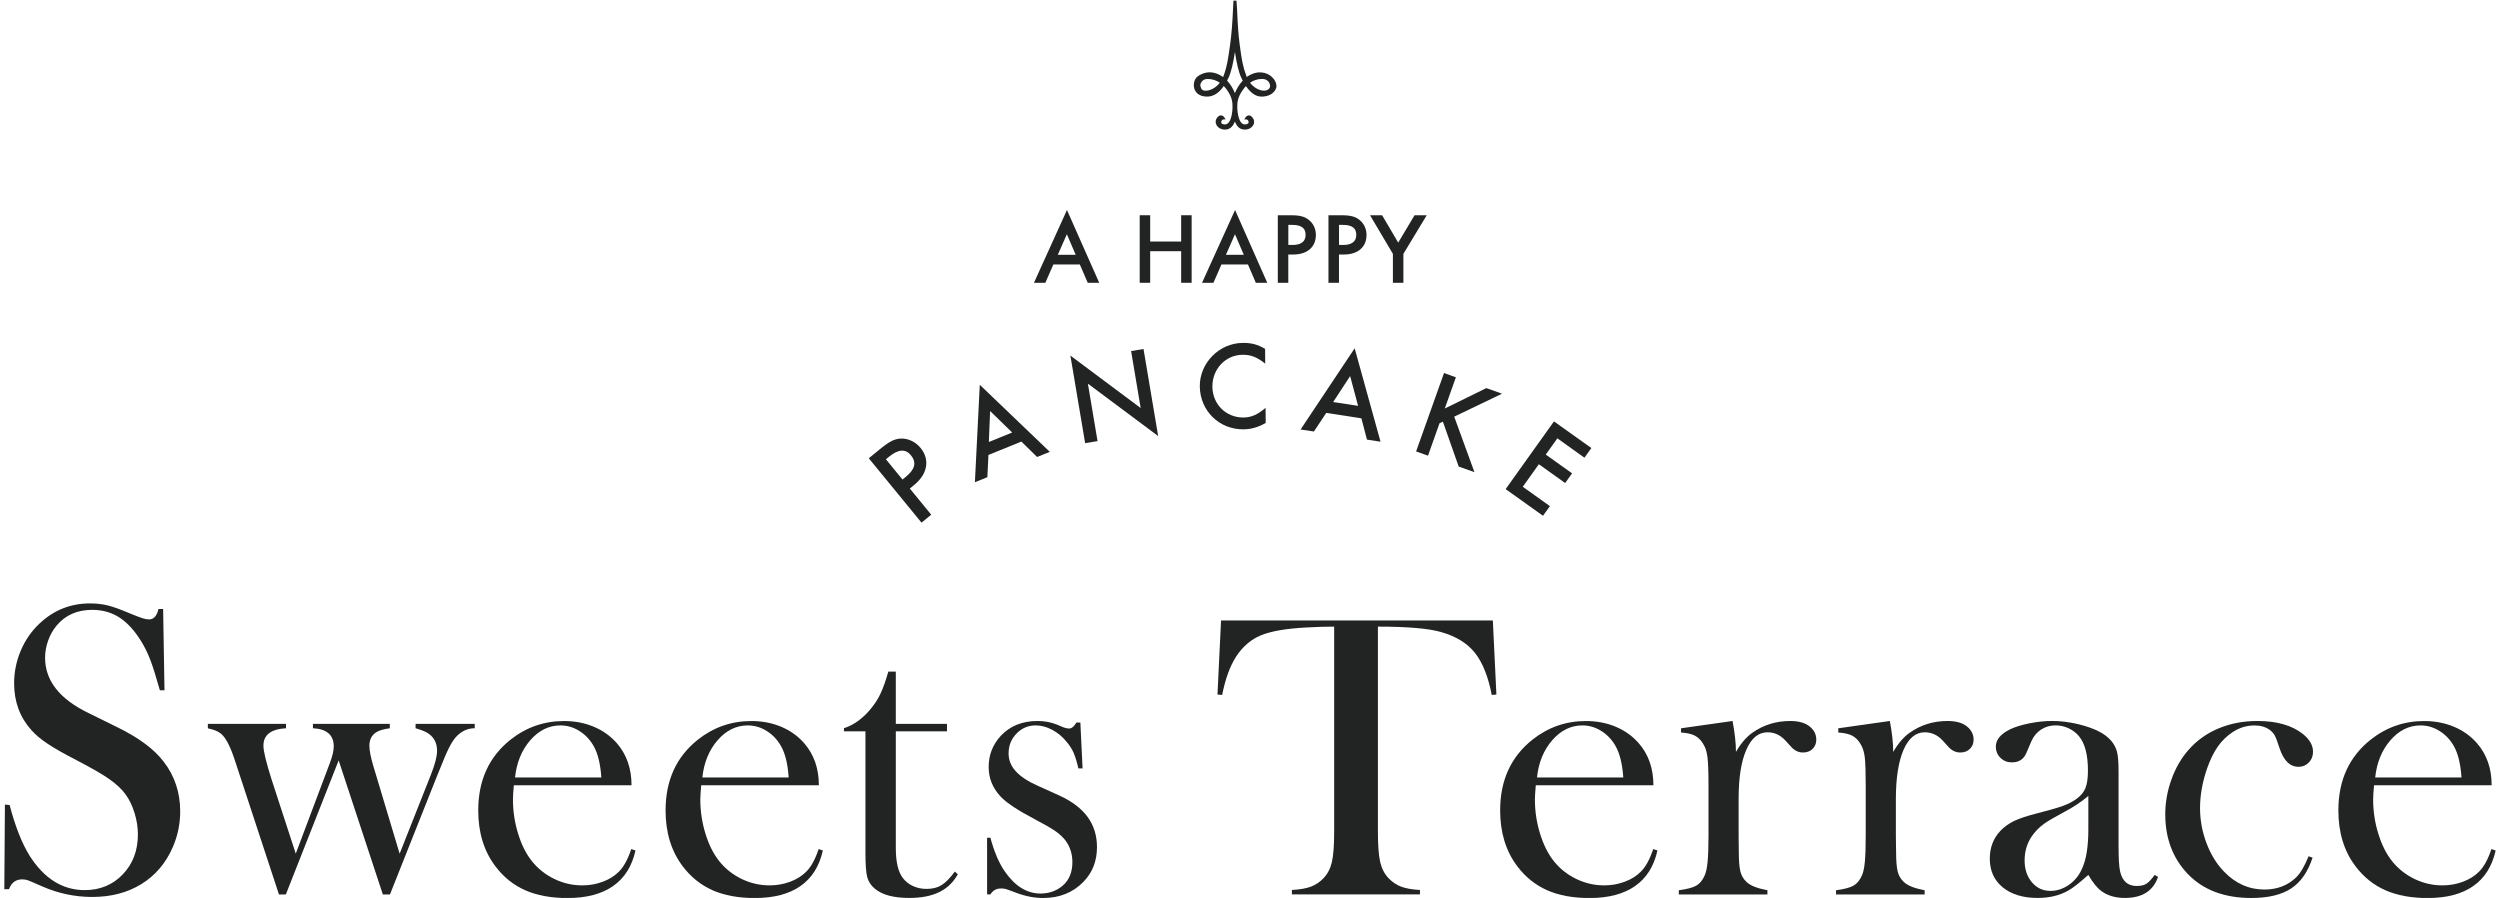 <?xml version="1.0" encoding="UTF-8"?>
<svg xmlns="http://www.w3.org/2000/svg" version="1.1" viewBox="0 0 701.43 251.94">
  <defs>
    <style>
      .cls-1 {
        fill: #222323;
      }
    </style>
  </defs>
  <!-- Generator: Adobe Illustrator 28.7.1, SVG Export Plug-In . SVG Version: 1.2.0 Build 142)  -->
  <g>
    <g id="_レイヤー_1" data-name="レイヤー_1">
      <g>
        <path class="cls-1" d="M261.28,144.41l-2.73,2.23-14.79-18.06,3.09-2.53c2.76-2.26,4.12-2.92,5.99-3.01,2-.05,4.08.96,5.43,2.61,2.69,3.27,2.01,7.31-1.73,10.37l-1.27,1.05,6.01,7.34ZM254.21,133.73c2.54-2.08,2.99-4.02,1.37-6-1.5-1.84-3.53-1.72-6.13.41l-.89.72,4.66,5.69,1-.82Z"/>
        <path class="cls-1" d="M277.33,127.64l-.3,6.24-3.5,1.42,1.37-27.34,19.64,18.81-3.56,1.45-4.41-4.33-9.24,3.75ZM277.8,115.32l-.36,8.69,6.55-2.66-6.19-6.03Z"/>
        <polygon class="cls-1" points="300.32 99.77 320.04 114.48 317.36 98.5 320.84 97.92 324.95 122.35 305.23 107.64 307.94 123.76 304.46 124.34 300.32 99.77"/>
        <path class="cls-1" d="M354.99,102.04c-2.22-1.81-4-2.52-6.36-2.5-4.76.04-8.5,3.99-8.47,8.92.04,4.97,3.82,8.72,8.74,8.68,2.17-.02,3.95-.8,6.18-2.71l.04,4.23c-2.06,1.2-4.09,1.78-6.26,1.8-6.82.05-12.18-5.23-12.23-12.09-.05-6.54,5.46-12.11,12.04-12.16,2.49-.02,4.1.42,6.28,1.66l.03,4.16Z"/>
        <path class="cls-1" d="M372.1,115.86l-3.45,5.21-3.74-.57,15.17-22.78,7.26,26.21-3.81-.59-1.56-5.97-9.86-1.52ZM378.81,105.52l-4.76,7.28,6.99,1.07-2.23-8.35Z"/>
        <polygon class="cls-1" points="417.02 108.89 421.43 110.46 408.01 116.9 413.69 132.48 409.27 130.91 404.83 118.3 403.89 118.75 400.66 127.85 397.32 126.66 405.15 104.66 408.48 105.86 405.36 114.62 417.02 108.89"/>
        <polygon class="cls-1" points="436.95 122.98 433.7 127.54 441.08 132.81 439.14 135.52 431.76 130.25 427.25 136.57 434.86 142.01 432.92 144.71 422.44 137.23 436 118.23 446.49 125.71 444.55 128.42 436.95 122.98"/>
        <path class="cls-1" d="M308.41,79.34h-3.22l-2.22-5.14h-7.43l-2.24,5.14h-3.2l9.26-20.42,9.05,20.42ZM296.79,71.49h5.02l-2.48-5.77-2.54,5.77Z"/>
        <polygon class="cls-1" points="334.34 79.34 331.4 79.34 331.4 70.48 322.71 70.48 322.71 79.34 319.77 79.34 319.77 60.39 322.71 60.39 322.71 67.77 331.4 67.77 331.4 60.39 334.34 60.39 334.34 79.34"/>
        <path class="cls-1" d="M355.58,79.34h-3.23l-2.21-5.14h-7.44l-2.24,5.14h-3.2l9.26-20.42,9.04,20.42ZM348.98,71.49l-2.48-5.77-2.54,5.77"/>
        <path class="cls-1" d="M361.47,79.34h-2.95v-18.94h3.81c2.42,0,3.81.38,4.98,1.37,1.2.98,1.89,2.49,1.89,4.15,0,3.39-2.43,5.49-6.34,5.49h-1.4v7.93ZM361.47,68.72h1.26c1.64,0,3.58-.5,3.58-2.86,0-1.86-1.21-2.76-3.72-2.76h-1.12v5.62Z"/>
        <path class="cls-1" d="M375.68,79.34h-2.95v-18.94h3.81c2.41,0,3.81.38,4.98,1.37,1.19.98,1.89,2.49,1.89,4.15,0,3.39-2.43,5.49-6.33,5.49h-1.4v7.93ZM375.68,68.72h1.26c1.64,0,3.59-.5,3.59-2.86,0-1.86-1.22-2.76-3.73-2.76h-1.11v5.62Z"/>
        <polygon class="cls-1" points="393.75 79.34 390.81 79.34 390.81 71.23 384.39 60.39 387.78 60.39 392.3 68.07 396.88 60.39 400.3 60.39 393.75 71.24 393.75 79.34"/>
        <path class="cls-1" d="M349.26,36.36c-1.5,0-2.27-.98-2.78-2.25-.44,1.1-1.22,2.25-2.78,2.25-1.05,0-1.96-.5-2.39-1.3-.34-.63-.3-1.34.1-1.93.35-.5.73-.76,1.15-.76h0c.55,0,.87.44.9.5l.41.6-.72.06c-.23.02-.52.4-.51.77.03.53.68.61,1.06.61,1.73,0,2.11-3.5,2.11-4.84,0-1.18,0-2.7-1.59-4.9-.27-.38-.56-.73-.87-1.02-1.36,1.98-2.9,2.95-4.69,2.95-2.43,0-3.49-1.4-3.67-2.71-.22-1.55.53-2.62,1.21-3.07.81-.55,3.32-2.07,6.68.1.1.07.2.13.29.2.03-.07.06-.14.09-.22,1.02-2.73,1.3-4.74,1.86-8.76.43-3.09.66-5.96.86-10.65h0s.1-1.81.1-1.81h.84s.17,2.4.17,2.4c.21,4.76.35,6.98.75,10.02.54,4.11.85,6.05,1.89,8.8.03.07.06.13.08.21.09-.07.17-.13.26-.2,2.89-1.86,5.44-1.08,6.75.14,1.24,1.15,1.4,2.38,1.31,2.87-.05.25-.53,2.42-3.79,2.68-2.24.18-3.75-1.48-4.75-2.95-.28.28-.56.63-.84,1.02-1.6,2.2-1.6,3.72-1.6,4.82,0,1.42.38,4.92,2.12,4.92.38,0,1.03-.08,1.06-.61.02-.37-.27-.74-.51-.77l-.71-.06.4-.6s.35-.49.89-.5h0c.41,0,.79.26,1.14.76.41.59.45,1.3.12,1.93-.43.8-1.34,1.3-2.38,1.3M344.27,22.61c.88.91,1.62,2.09,2.21,3.52.39-.95,1.09-2.34,2.2-3.51-.07-.13-.14-.26-.2-.39l-.15-.3c-.81-1.58-1.45-4.61-1.84-7.38-.41,2.77-1.05,5.81-1.85,7.37-.1.2-.22.43-.34.66l-.02.03ZM338.82,22.15c-.89,0-1.4.42-1.66.76-.36.46-.43.98-.35,1.28.25.93.53,1.37,1.84,1.24.98-.11,2.47-.75,3.59-2.22-1.03-.7-2.18-1.05-3.42-1.05M350.71,23.2c1.12,1.46,2.58,2.11,3.61,2.22.86.07,1.34-.18,1.6-.4.26-.22.41-.53.43-.86.01-.34-.13-.91-.56-1.37-.4-.42-.97-.64-1.65-.64-1.23,0-2.38.35-3.42,1.06"/>
        <path class="cls-1" d="M1.21,249.48l.17-23.74,1.32.13c1.58,6.03,3.46,10.78,5.63,14.26,4.09,6.4,9.24,9.61,15.43,9.61,4.32,0,7.89-1.48,10.7-4.43,2.82-2.95,4.23-6.68,4.23-11.2,0-1.95-.31-3.94-.93-5.98-.62-2.03-1.46-3.77-2.51-5.23-1.09-1.49-2.62-2.93-4.59-4.31-1.97-1.38-4.99-3.12-9.05-5.23-3.57-1.84-6.31-3.38-8.2-4.65-1.91-1.26-3.44-2.54-4.6-3.85-3.24-3.6-4.85-7.99-4.85-13.15,0-3.18.63-6.24,1.88-9.2,1.26-2.95,3.01-5.47,5.27-7.58,3.98-3.75,8.69-5.63,14.15-5.63,1.76,0,3.39.18,4.9.55,1.5.36,3.52,1.08,6.03,2.15,1.87.77,3.16,1.26,3.83,1.47.68.21,1.28.32,1.8.32,1.31,0,2.2-.98,2.65-2.93h1.3l.38,22.81h-1.3c-1.02-3.65-1.89-6.43-2.62-8.37-.73-1.94-1.6-3.73-2.62-5.38-1.84-2.99-3.86-5.2-6.08-6.65-2.22-1.44-4.77-2.16-7.65-2.16-4.2,0-7.53,1.47-9.97,4.38-1.01,1.19-1.81,2.6-2.39,4.2-.58,1.62-.87,3.23-.87,4.84,0,6.41,4.04,11.58,12.11,15.49l7.94,3.92c6.12,2.96,10.54,6.22,13.24,9.79,3.08,3.99,4.62,8.64,4.62,13.94,0,3.5-.7,6.86-2.09,10.05-1.95,4.46-4.88,7.9-8.78,10.32-3.91,2.41-8.5,3.62-13.8,3.62-4.85,0-9.5-.98-13.97-2.93-2.32-1.03-3.72-1.62-4.16-1.77-.45-.15-.96-.23-1.52-.23-1.81,0-3.04.92-3.72,2.76h-1.31Z"/>
        <path class="cls-1" d="M58.31,203.09h21.94v1.24c-4.23.23-6.34,1.86-6.34,4.89,0,1.5.75,4.61,2.24,9.33l6.83,20.96,9.54-25.35c.74-1.95,1.12-3.52,1.12-4.71,0-3.22-1.95-4.93-5.84-5.12v-1.24h21.57v1.24c-1.85.26-3.15.66-3.91,1.19-1.2.82-1.82,2.05-1.82,3.71,0,1.31.36,3.17,1.07,5.57l7.42,24.72,8.81-22.26c1.13-2.88,1.69-5.07,1.69-6.58,0-2.02-.72-3.57-2.14-4.66-.71-.6-2.01-1.16-3.89-1.69v-1.24h16.6v1.24c-1.62,0-3.07.53-4.34,1.58-.83.64-1.62,1.6-2.35,2.9-.73,1.29-1.6,3.23-2.62,5.82l-1.18,2.87-13.3,33.46h-1.99l-12.4-37.61-14.82,37.61h-1.93l-11.2-34.07-1.35-4.1c-1.25-3.71-2.53-6.06-3.84-7.03-.75-.6-1.94-1.07-3.56-1.41v-1.24Z"/>
        <path class="cls-1" d="M144.17,220.31c-.17,1.84-.25,3.17-.25,4,0,3.27.48,6.46,1.44,9.57.95,3.12,2.25,5.71,3.91,7.77,1.68,2.1,3.77,3.75,6.26,4.96,2.49,1.2,5.1,1.8,7.84,1.8,2.02,0,3.94-.34,5.75-1.02,1.82-.68,3.33-1.62,4.52-2.83,1.35-1.32,2.51-3.44,3.48-6.34l1.18.4c-.98,4.41-3.07,7.74-6.28,9.98-3.2,2.24-7.47,3.36-12.8,3.36-4.62,0-8.58-.73-11.88-2.19-3.3-1.47-6.1-3.71-8.38-6.76-3.19-4.23-4.78-9.44-4.78-15.63,0-8.44,3.02-15.05,9.06-19.85,4.39-3.48,9.41-5.23,15.03-5.23,3,0,5.78.53,8.33,1.6,2.55,1.07,4.71,2.61,6.48,4.63,2.73,3.15,4.11,7.07,4.11,11.79h-33ZM168.72,218.13c-.26-3.74-.95-6.62-2.07-8.65-1.01-1.84-2.35-3.29-4.04-4.35-1.68-1.08-3.47-1.6-5.38-1.6-3.21,0-6.03,1.39-8.44,4.15-2.41,2.77-3.84,6.26-4.29,10.45h24.21Z"/>
        <path class="cls-1" d="M196.74,220.31c-.16,1.84-.25,3.17-.25,4,0,3.27.48,6.46,1.43,9.57.96,3.12,2.25,5.71,3.91,7.77,1.68,2.1,3.77,3.75,6.26,4.96,2.49,1.2,5.1,1.8,7.84,1.8,2.02,0,3.94-.34,5.76-1.02,1.81-.68,3.32-1.62,4.52-2.83,1.35-1.32,2.51-3.44,3.48-6.34l1.18.4c-.98,4.41-3.07,7.74-6.28,9.98-3.21,2.24-7.48,3.36-12.8,3.36-4.62,0-8.58-.73-11.88-2.19-3.3-1.47-6.1-3.71-8.39-6.76-3.19-4.23-4.78-9.44-4.78-15.63,0-8.44,3.02-15.05,9.06-19.85,4.39-3.48,9.4-5.23,15.03-5.23,3,0,5.78.53,8.33,1.6,2.55,1.07,4.71,2.61,6.48,4.63,2.73,3.15,4.11,7.07,4.11,11.79h-33ZM221.28,218.13c-.25-3.74-.95-6.62-2.07-8.65-1.01-1.84-2.35-3.29-4.04-4.35-1.68-1.08-3.47-1.6-5.38-1.6-3.21,0-6.03,1.39-8.44,4.15-2.41,2.77-3.84,6.26-4.29,10.45h24.21Z"/>
        <path class="cls-1" d="M251.34,203.09h14.36v2.11h-14.36v32.76c0,3.94.68,6.76,2.03,8.45.71.94,1.65,1.67,2.81,2.2,1.16.53,2.42.79,3.77.79,1.69,0,3.1-.35,4.22-1.05,1.13-.7,2.37-1.96,3.73-3.81l.84.75c-1.24,2.25-2.98,3.92-5.22,5.01-2.23,1.09-5.02,1.64-8.37,1.64-4.42,0-7.66-.87-9.69-2.59-1.09-.9-1.79-1.98-2.14-3.25-.33-1.25-.5-3.52-.5-6.78v-34.13h-6.03v-.89c2.44-.78,4.69-2.29,6.76-4.54,1.25-1.39,2.24-2.77,2.99-4.14.74-1.37,1.46-3.15,2.14-5.33l.57-1.86h2.09v14.65Z"/>
        <path class="cls-1" d="M276.95,250.95v-15.9h.93c1.05,3.89,2.36,6.99,3.94,9.31,2.89,4.23,6.26,6.34,10.12,6.34,2.36,0,4.4-.71,6.13-2.13,1.88-1.57,2.81-3.81,2.81-6.69,0-2.36-.68-4.42-2.03-6.18-.75-.93-1.7-1.8-2.85-2.59-1.15-.79-3.07-1.89-5.77-3.31-4.74-2.5-7.89-4.6-9.46-6.28-2.25-2.39-3.38-5.16-3.38-8.3,0-3.39,1.13-6.3,3.39-8.75,2.6-2.79,6.04-4.18,10.33-4.18,1.92,0,3.71.33,5.36.98l1.92.81c.6.22,1.13.32,1.58.32.71,0,1.39-.56,2.03-1.67h1.12l.62,12.86h-1.18c-.41-1.81-.86-3.25-1.32-4.34-.48-1.09-1.14-2.14-2.01-3.16-1.17-1.43-2.52-2.54-4.06-3.35-1.54-.81-3.07-1.21-4.57-1.21-2.11,0-3.9.75-5.39,2.28-1.48,1.52-2.23,3.38-2.23,5.59,0,1.84.66,3.5,2,4.98,1.34,1.48,3.39,2.85,6.17,4.08l5.98,2.7c3.57,1.61,6.23,3.62,8,6.02,1.76,2.4,2.65,5.23,2.65,8.49,0,3.93-1.28,7.19-3.83,9.78-2.93,3-6.68,4.5-11.26,4.5-2.48,0-5-.49-7.55-1.45-1.65-.63-2.64-.99-2.98-1.08-.34-.09-.78-.14-1.3-.14-1.31,0-2.31.55-2.98,1.67h-.93Z"/>
        <path class="cls-1" d="M374.35,175.81c-2.36,0-4.9.08-7.61.23-5.79.3-10.1,1.03-12.93,2.2-2.83,1.17-5.18,3.18-7.02,6.03-1.69,2.63-2.99,6.2-3.89,10.71l-1.31-.11,1-20.79h76.26l1,20.79-1.3.11c-1.02-5.22-2.61-9.18-4.77-11.86-2.16-2.69-5.3-4.61-9.43-5.78-3.5-1.01-9.41-1.53-17.75-1.53v57.49c0,3.84.21,6.68.64,8.55.43,1.85,1.22,3.38,2.39,4.59,1.05,1.09,2.24,1.87,3.57,2.36,1.33.49,3.07.79,5.2.9v1.24h-35.93v-1.24c2.19-.12,3.93-.41,5.26-.9,1.33-.49,2.52-1.28,3.57-2.36,1.17-1.21,1.96-2.73,2.39-4.57.43-1.84.64-4.7.64-8.57v-57.49Z"/>
        <path class="cls-1" d="M430.9,220.31c-.16,1.84-.25,3.17-.25,4,0,3.27.48,6.46,1.44,9.57.96,3.12,2.26,5.71,3.9,7.77,1.69,2.1,3.77,3.75,6.27,4.96,2.49,1.2,5.1,1.8,7.83,1.8,2.03,0,3.94-.34,5.76-1.02,1.82-.68,3.33-1.62,4.52-2.83,1.35-1.32,2.51-3.44,3.48-6.34l1.18.4c-.97,4.41-3.07,7.74-6.27,9.98-3.21,2.24-7.47,3.36-12.81,3.36-4.61,0-8.57-.73-11.88-2.19-3.3-1.47-6.1-3.71-8.39-6.76-3.18-4.23-4.78-9.44-4.78-15.63,0-8.44,3.02-15.05,9.06-19.85,4.39-3.48,9.4-5.23,15.03-5.23,3.01,0,5.79.53,8.33,1.6,2.55,1.07,4.71,2.61,6.47,4.63,2.74,3.15,4.11,7.07,4.11,11.79h-33ZM455.45,218.13c-.26-3.74-.96-6.62-2.08-8.65-1-1.84-2.35-3.29-4.03-4.35-1.68-1.08-3.47-1.6-5.38-1.6-3.21,0-6.03,1.39-8.44,4.15-2.41,2.77-3.84,6.26-4.28,10.45h24.21Z"/>
        <path class="cls-1" d="M487.06,210.96c1.36-2.36,2.89-4.15,4.57-5.35,3.12-2.21,6.67-3.32,10.65-3.32,2.44,0,4.3.54,5.57,1.63,1.17.98,1.75,2.18,1.75,3.61,0,1.05-.35,1.91-1.04,2.59-.7.68-1.59,1.01-2.68,1.01-1.27,0-2.38-.52-3.31-1.57l-1.75-1.91c-1.39-1.46-3.02-2.19-4.9-2.19-2.56,0-4.55,1.65-5.97,4.95-1.44,3.3-2.14,7.88-2.14,13.76v10.5l.05,4.27c0,2.54.15,4.41.45,5.59.3,1.18.88,2.16,1.75,2.95,1.06,1.01,3,1.77,5.83,2.3v1.18h-24.86v-1.18c2.25-.3,3.86-.72,4.84-1.26.98-.54,1.76-1.46,2.36-2.77.41-.86.7-2.15.87-3.88.17-1.74.26-4.25.26-7.53v-13.82c0-3.84-.1-6.54-.29-8.09-.19-1.55-.6-2.8-1.24-3.77-.64-1.05-1.41-1.8-2.31-2.26-.89-.47-2.19-.76-3.87-.87v-1.19l14.46-2.05c.63,3.37.95,6.27.95,8.67"/>
        <path class="cls-1" d="M531.19,210.96c1.36-2.36,2.89-4.15,4.58-5.35,3.11-2.21,6.66-3.32,10.65-3.32,2.44,0,4.3.54,5.57,1.63,1.16.98,1.75,2.18,1.75,3.61,0,1.05-.35,1.91-1.05,2.59-.7.68-1.58,1.01-2.67,1.01-1.28,0-2.39-.52-3.33-1.57l-1.75-1.91c-1.39-1.46-3.02-2.19-4.9-2.19-2.55,0-4.54,1.65-5.97,4.95-1.42,3.3-2.14,7.88-2.14,13.76v10.5l.06,4.27c0,2.54.15,4.41.45,5.59.3,1.18.88,2.16,1.75,2.95,1.05,1.01,2.99,1.77,5.81,2.3v1.18h-24.86v-1.18c2.25-.3,3.86-.72,4.84-1.26.98-.54,1.77-1.46,2.37-2.77.41-.86.7-2.15.87-3.88.17-1.74.25-4.25.25-7.53v-13.82c0-3.84-.09-6.54-.27-8.09-.19-1.55-.61-2.8-1.24-3.77-.64-1.05-1.4-1.8-2.31-2.26-.9-.47-2.19-.76-3.88-.87v-1.19l14.47-2.05c.63,3.37.94,6.27.94,8.67"/>
        <path class="cls-1" d="M604.53,245.47l.96.56c-1.35,3.94-4.46,5.91-9.3,5.91-2.67,0-4.89-.65-6.65-1.97-1.17-.86-2.36-2.36-3.61-4.5-2.51,2.25-4.41,3.73-5.69,4.44-2.44,1.35-5.27,2.03-8.5,2.03-4.13,0-7.41-1-9.83-2.98-2.42-1.98-3.63-4.67-3.63-8.04,0-3.11,1-5.72,2.99-7.82,1.12-1.16,2.42-2.09,3.88-2.78,1.46-.69,3.59-1.4,6.36-2.11,3.27-.83,5.68-1.52,7.24-2.08,1.56-.56,2.87-1.24,3.91-2.03,1.2-.87,2.03-1.87,2.48-3.04.45-1.17.68-2.78.68-4.84,0-4.38-.82-7.59-2.48-9.61-.75-.94-1.72-1.69-2.9-2.25-1.18-.56-2.41-.84-3.68-.84-1.54,0-2.91.4-4.1,1.18-1.2.8-2.11,1.89-2.71,3.28l-1.4,3.27c-.75,1.77-2.11,2.65-4.06,2.65-1.28,0-2.35-.42-3.21-1.27-.87-.84-1.3-1.91-1.3-3.19,0-1.91,1.35-3.53,4.06-4.85,1.46-.68,3.27-1.23,5.44-1.66,2.16-.43,4.28-.65,6.34-.65,2.32,0,4.75.3,7.27.9,2.51.61,4.62,1.37,6.31,2.31,2.44,1.39,3.96,3.18,4.56,5.39.31,1.13.45,3.02.45,5.69v20.81c0,3.53.15,5.93.45,7.2.64,2.67,2.18,4,4.62,4,1.17,0,2.08-.21,2.73-.62.65-.41,1.44-1.25,2.34-2.49M585.94,223.32c-2.02,1.69-4.25,3.17-6.69,4.45-2.74,1.46-4.63,2.57-5.69,3.33-1.05.74-2.01,1.65-2.87,2.7-1.76,2.17-2.64,4.71-2.64,7.61,0,2.47.68,4.52,2.05,6.13,1.37,1.62,3.1,2.42,5.2,2.42,1.84,0,3.58-.58,5.21-1.72,1.63-1.15,2.86-2.68,3.68-4.59,1.16-2.51,1.74-6.16,1.74-10.93v-9.4Z"/>
        <path class="cls-1" d="M647.73,240.24l1.11.4c-1.31,4-3.32,6.88-6.02,8.65-2.71,1.77-6.42,2.66-11.15,2.66-7.59,0-13.53-2.25-17.85-6.75-4.21-4.42-6.31-10.01-6.31-16.75,0-3.3.59-6.57,1.75-9.79,1.16-3.23,2.76-5.98,4.79-8.27,2.29-2.62,5.09-4.63,8.42-6.02,3.32-1.39,6.96-2.08,10.9-2.08,5.44,0,9.71,1.22,12.78,3.67,1.87,1.5,2.82,3.16,2.82,4.96,0,1.21-.39,2.21-1.18,3.02-.79.81-1.75,1.21-2.87,1.21-2.44,0-4.23-1.78-5.39-5.36-.53-1.65-.95-2.78-1.27-3.38-.32-.6-.78-1.13-1.38-1.58-1.17-.86-2.6-1.29-4.29-1.29-2.22,0-4.26.62-6.14,1.85-1.65,1.09-3.05,2.44-4.2,4.08-1.14,1.63-2.14,3.68-3.01,6.15-1.31,3.79-1.97,7.5-1.97,11.13,0,3.34.6,6.6,1.8,9.79,1.2,3.18,2.83,5.85,4.9,7.98,3.22,3.37,7.01,5.06,11.36,5.06,3.6,0,6.58-1.15,8.95-3.45,1.2-1.21,2.35-3.17,3.44-5.89"/>
        <path class="cls-1" d="M666.09,220.31c-.17,1.84-.25,3.17-.25,4,0,3.27.47,6.46,1.44,9.57.95,3.12,2.25,5.71,3.9,7.77,1.68,2.1,3.77,3.75,6.26,4.96,2.49,1.2,5.1,1.8,7.84,1.8,2.02,0,3.94-.34,5.75-1.02,1.81-.68,3.33-1.62,4.52-2.83,1.35-1.32,2.51-3.44,3.48-6.34l1.18.4c-.98,4.41-3.07,7.74-6.28,9.98-3.2,2.24-7.47,3.36-12.8,3.36-4.62,0-8.57-.73-11.88-2.19-3.3-1.47-6.1-3.71-8.39-6.76-3.19-4.23-4.78-9.44-4.78-15.63,0-8.44,3.02-15.05,9.06-19.85,4.39-3.48,9.41-5.23,15.03-5.23,3,0,5.78.53,8.33,1.6,2.56,1.07,4.71,2.61,6.48,4.63,2.74,3.15,4.11,7.07,4.11,11.79h-33ZM690.63,218.13c-.26-3.74-.95-6.62-2.07-8.65-1.01-1.84-2.35-3.29-4.04-4.35-1.68-1.08-3.48-1.6-5.38-1.6-3.22,0-6.03,1.39-8.44,4.15-2.41,2.77-3.84,6.26-4.29,10.45h24.21Z"/>
      </g>
    </g>
  </g>
</svg>